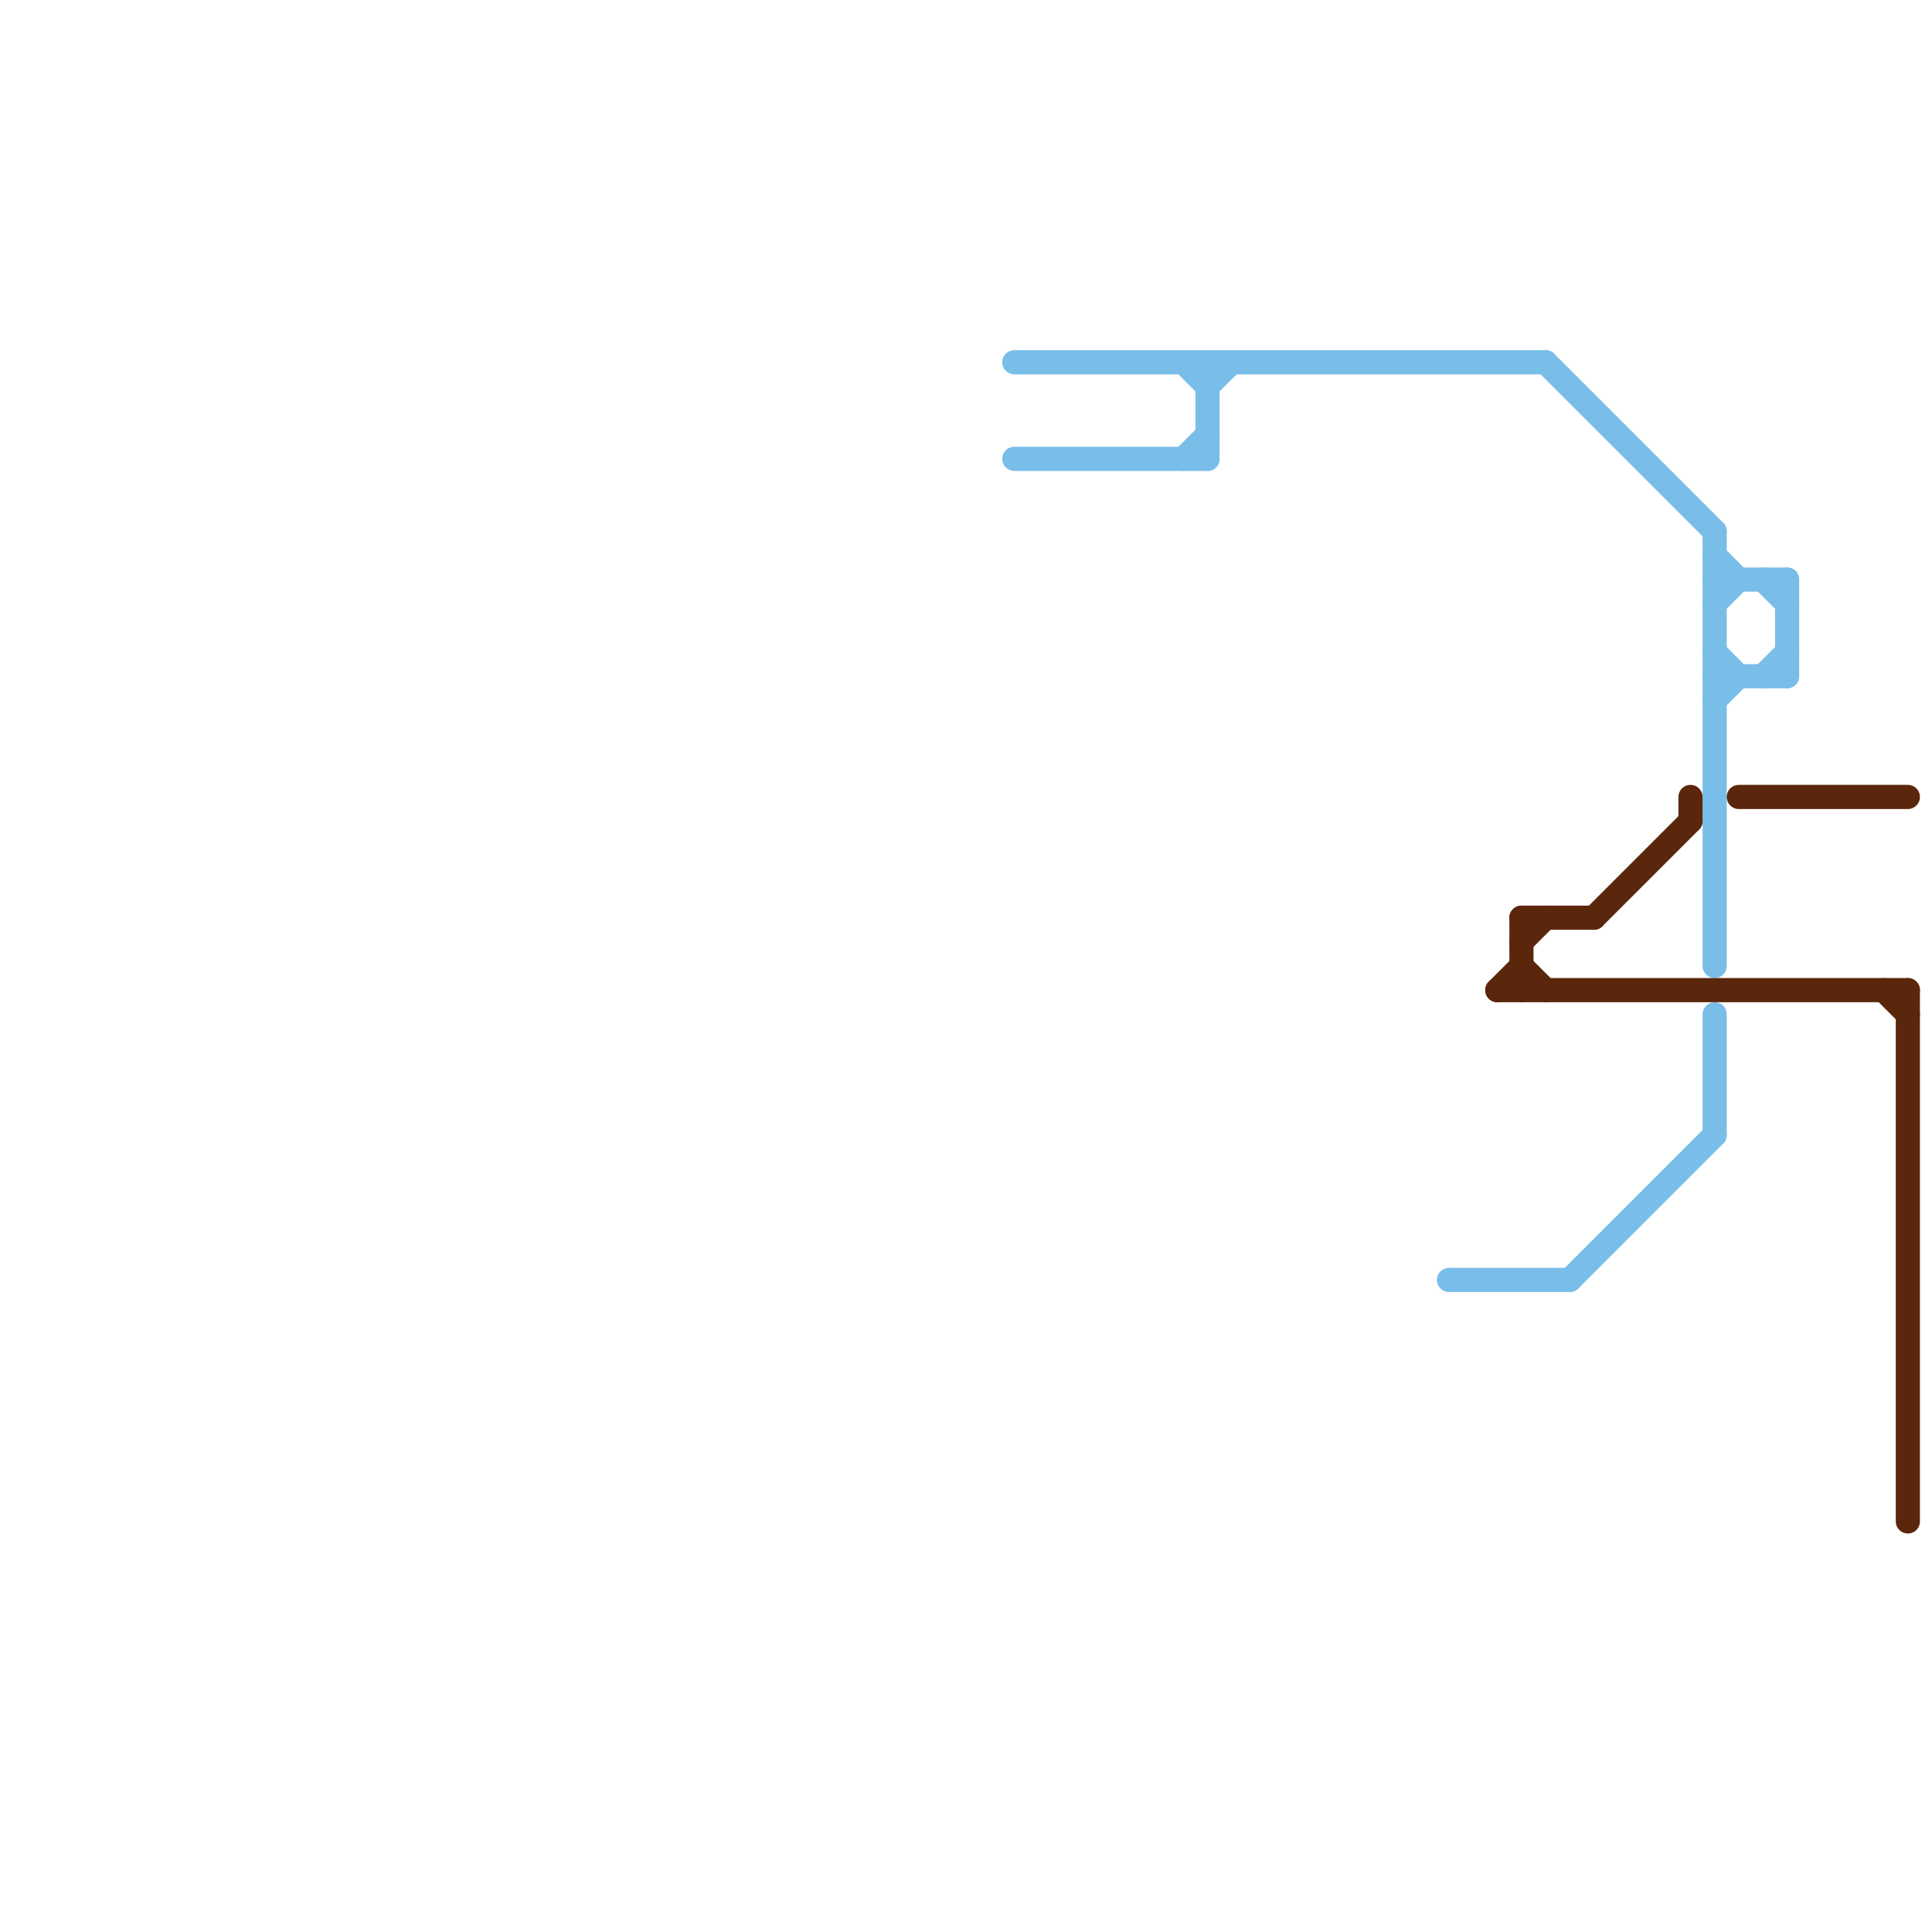
<svg version="1.1" xmlns="http://www.w3.org/2000/svg" viewBox="0 0 80 80">
<style>text { font: 1px Helvetica; font-weight: 600; white-space: pre; dominant-baseline: central; } line { stroke-width: 1; fill: none; stroke-linecap: round; stroke-linejoin: round; } .c0 { stroke: #79bde9 } .c1 { stroke: #5a270c } .w1 { stroke-width: 1; }</style><defs></defs><line class="c0 " x1="42" y1="19" x2="50" y2="19"/><line class="c0 " x1="42" y1="15" x2="64" y2="15"/><line class="c0 " x1="71" y1="23" x2="72" y2="24"/><line class="c0 " x1="71" y1="27" x2="72" y2="28"/><line class="c0 " x1="73" y1="28" x2="74" y2="27"/><line class="c0 " x1="73" y1="24" x2="74" y2="25"/><line class="c0 " x1="60" y1="53" x2="65" y2="53"/><line class="c0 " x1="71" y1="25" x2="72" y2="24"/><line class="c0 " x1="71" y1="22" x2="71" y2="40"/><line class="c0 " x1="71" y1="29" x2="72" y2="28"/><line class="c0 " x1="65" y1="53" x2="71" y2="47"/><line class="c0 " x1="50" y1="16" x2="51" y2="15"/><line class="c0 " x1="71" y1="28" x2="74" y2="28"/><line class="c0 " x1="74" y1="24" x2="74" y2="28"/><line class="c0 " x1="64" y1="15" x2="71" y2="22"/><line class="c0 " x1="50" y1="15" x2="50" y2="19"/><line class="c0 " x1="49" y1="15" x2="50" y2="16"/><line class="c0 " x1="71" y1="42" x2="71" y2="47"/><line class="c0 " x1="49" y1="19" x2="50" y2="18"/><line class="c0 " x1="71" y1="24" x2="74" y2="24"/><line class="c1 " x1="63" y1="38" x2="66" y2="38"/><line class="c1 " x1="79" y1="41" x2="79" y2="63"/><line class="c1 " x1="66" y1="38" x2="70" y2="34"/><line class="c1 " x1="62" y1="41" x2="63" y2="40"/><line class="c1 " x1="78" y1="41" x2="79" y2="42"/><line class="c1 " x1="63" y1="39" x2="64" y2="38"/><line class="c1 " x1="72" y1="33" x2="79" y2="33"/><line class="c1 " x1="63" y1="40" x2="64" y2="41"/><line class="c1 " x1="70" y1="33" x2="70" y2="34"/><line class="c1 " x1="63" y1="38" x2="63" y2="41"/><line class="c1 " x1="62" y1="41" x2="79" y2="41"/>
</svg>
